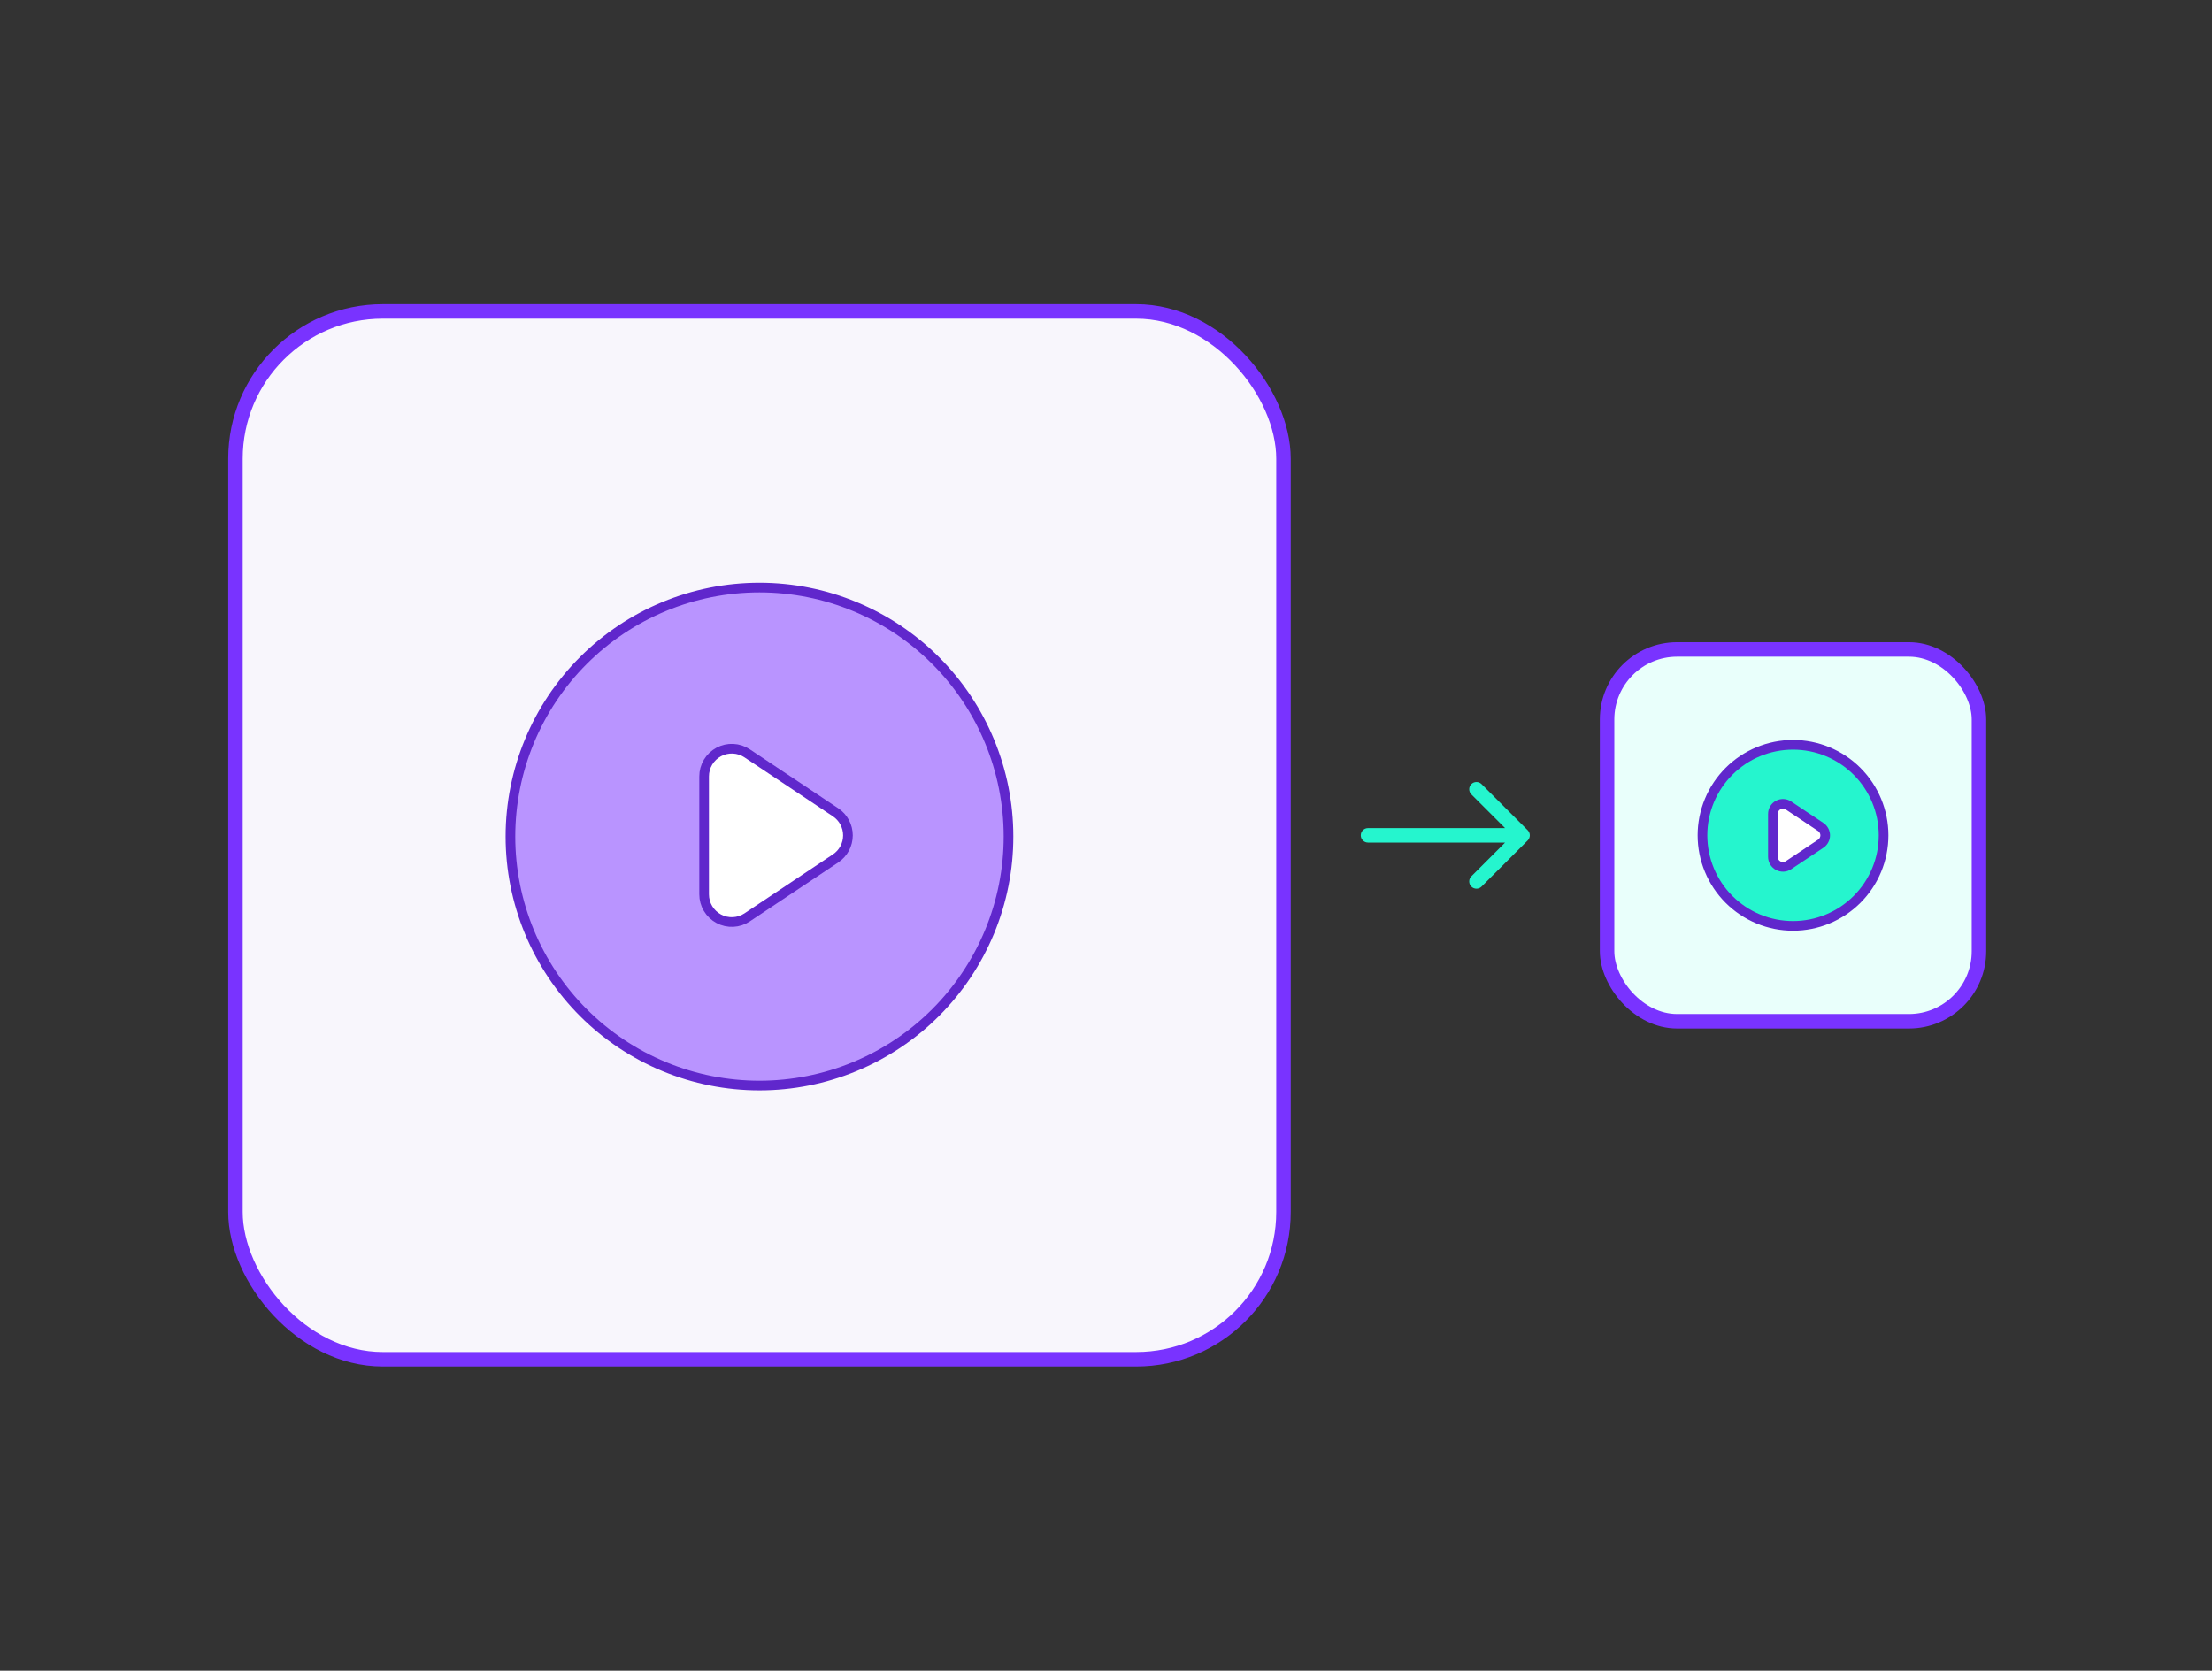 <?xml version="1.0" encoding="UTF-8"?> <svg xmlns="http://www.w3.org/2000/svg" width="458" height="346" viewBox="0 0 458 346" fill="none"><rect x="0" y="0" width="458" height="346" fill="#333333" stroke="none"/><rect x="48.751" y="64.5" width="217" height="217" rx="30.5" fill="#F8F6FC" stroke="#7933FF" stroke-width="3"></rect><path d="M204.888 192.983C207.479 186.727 208.812 180.022 208.812 173.25C208.812 159.575 203.38 146.46 193.71 136.79C184.04 127.12 170.925 121.688 157.25 121.688C143.575 121.688 130.46 127.12 120.79 136.79C111.12 146.46 105.688 159.575 105.688 173.25C105.688 180.022 107.021 186.727 109.612 192.983C112.204 199.238 116.002 204.923 120.79 209.711C125.578 214.499 131.262 218.297 137.518 220.888C143.774 223.479 150.479 224.813 157.25 224.813C164.021 224.813 170.726 223.479 176.982 220.888C183.238 218.297 188.922 214.499 193.71 209.711C198.498 204.923 202.296 199.238 204.888 192.983Z" fill="#B994FF" stroke="#6027CC" stroke-width="2" stroke-linecap="round" stroke-linejoin="round"></path><path d="M154.7 156.02L173.017 168.234C173.801 168.758 174.445 169.472 174.889 170.304C175.334 171.135 175.567 172.064 175.567 173.007C175.567 173.95 175.334 174.878 174.889 175.71C174.445 176.541 173.801 177.25 173.017 177.773L154.7 189.988C153.838 190.564 152.835 190.894 151.799 190.945C150.763 190.995 149.732 190.763 148.818 190.274C147.903 189.784 147.139 189.056 146.606 188.166C146.073 187.276 145.791 186.259 145.792 185.221L145.792 160.798C145.789 159.76 146.069 158.74 146.601 157.849C147.134 156.958 147.898 156.227 148.813 155.737C149.728 155.246 150.759 155.013 151.796 155.063C152.833 155.113 153.837 155.444 154.7 156.02Z" fill="white" stroke="#6027CC" stroke-width="2" stroke-linecap="round" stroke-linejoin="round"></path><path d="M283.25 171.5C282.422 171.5 281.75 172.172 281.75 173C281.75 173.828 282.422 174.5 283.25 174.5V173V171.5ZM316.311 174.061C316.897 173.475 316.897 172.525 316.311 171.939L306.765 162.393C306.179 161.808 305.23 161.808 304.644 162.393C304.058 162.979 304.058 163.929 304.644 164.515L313.129 173L304.644 181.485C304.058 182.071 304.058 183.021 304.644 183.607C305.23 184.192 306.179 184.192 306.765 183.607L316.311 174.061ZM283.25 173V174.5H315.25V173V171.5H283.25V173Z" fill="#25F5CE"></path><rect x="332.75" y="134.5" width="77" height="77" rx="14.5" fill="#E9FFFB" stroke="#7933FF" stroke-width="3"></rect><path d="M388.573 180.176C389.516 177.901 390 175.463 390 173C390 168.028 388.025 163.258 384.509 159.742C380.992 156.226 376.223 154.25 371.25 154.25C366.278 154.25 361.509 156.226 357.992 159.742C354.476 163.258 352.5 168.028 352.5 173C352.5 175.463 352.985 177.901 353.928 180.176C354.87 182.451 356.251 184.518 357.992 186.259C359.733 188 361.8 189.381 364.075 190.323C366.35 191.265 368.788 191.75 371.25 191.75C373.713 191.75 376.151 191.265 378.426 190.323C380.701 189.381 382.768 188 384.509 186.259C386.25 184.518 387.631 182.451 388.573 180.176Z" fill="#25F5CE" stroke="#6027CC" stroke-width="2" stroke-linecap="round" stroke-linejoin="round"></path><path d="M370.324 166.825L376.984 171.267C377.269 171.457 377.503 171.717 377.665 172.019C377.827 172.322 377.912 172.659 377.912 173.002C377.912 173.345 377.827 173.683 377.665 173.985C377.503 174.288 377.269 174.545 376.984 174.736L370.324 179.177C370.01 179.387 369.645 179.507 369.268 179.525C368.892 179.543 368.517 179.459 368.184 179.281C367.852 179.103 367.574 178.838 367.38 178.515C367.186 178.191 367.084 177.821 367.084 177.444L367.084 168.563C367.083 168.185 367.185 167.814 367.378 167.49C367.572 167.166 367.85 166.901 368.183 166.722C368.515 166.544 368.89 166.459 369.267 166.477C369.644 166.495 370.01 166.616 370.324 166.825Z" fill="white" stroke="#6027CC" stroke-width="2" stroke-linecap="round" stroke-linejoin="round"></path></svg> 